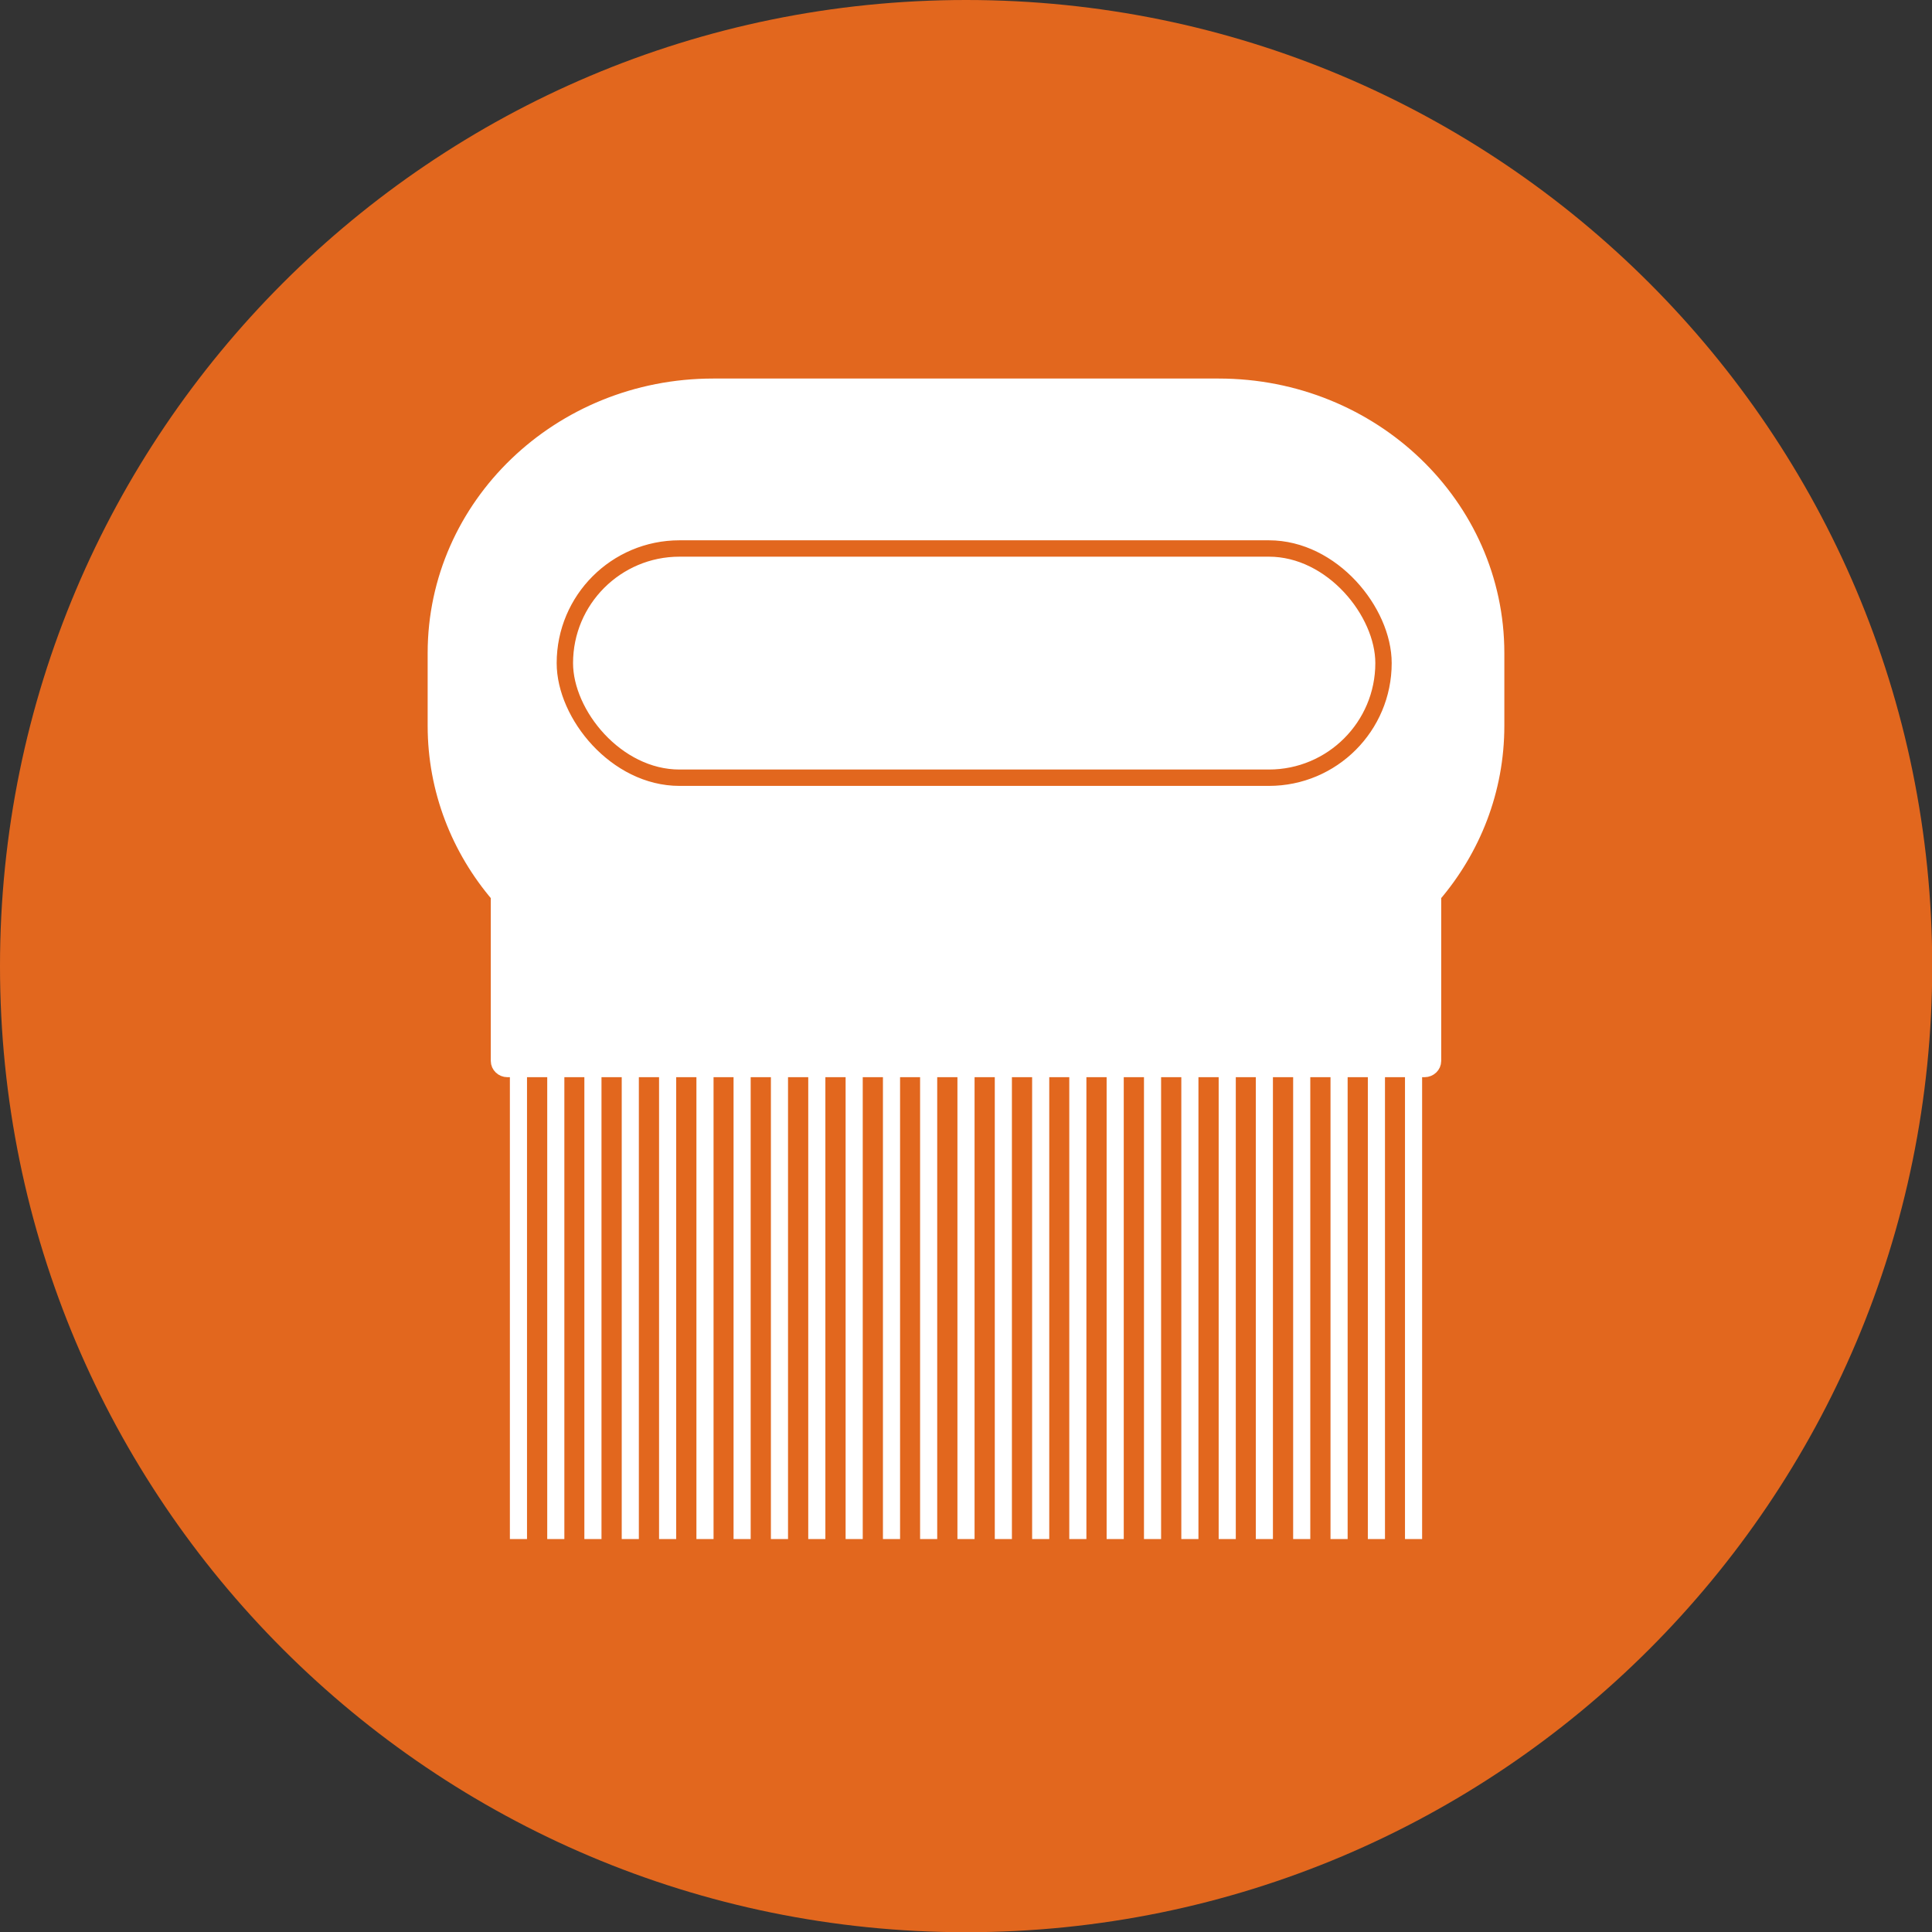 <svg width="118" height="118" viewBox="0 0 118 118" fill="none" xmlns="http://www.w3.org/2000/svg">
<rect x="0" y="0" width="118" height="118" fill="#333333" stroke="none"/>
<g clip-path="url(#clip0_598_11288)">
<path d="M59.006 118.013C91.595 118.013 118.013 91.595 118.013 59.006C118.013 26.418 91.595 0 59.006 0C26.418 0 0 26.418 0 59.006C0 91.595 26.418 118.013 59.006 118.013Z" fill="#E2671E"/>
<g clip-path="url(#clip1_598_11288)">
<path d="M91.42 39.884C91.42 30.88 83.821 23.58 74.432 23.58H43.555C34.179 23.58 26.58 30.88 26.58 39.884V44.33C26.58 48.257 28.029 51.869 30.436 54.685V64.801C30.436 65.091 30.688 65.331 30.991 65.331H87.009C87.312 65.331 87.564 65.091 87.564 64.801V54.685C89.971 51.869 91.42 48.27 91.42 44.33V39.884Z" fill="white" stroke="white" stroke-width="0.92" stroke-miterlimit="10"/>
<path d="M32.188 56.934H31.142V94H32.188V56.934Z" fill="white"/>
<path d="M34.469 56.934H33.423V94H34.469V56.934Z" fill="white"/>
<path d="M36.737 56.934H35.691V94H36.737V56.934Z" fill="white"/>
<path d="M39.019 56.934H37.973V94H39.019V56.934Z" fill="white"/>
<path d="M41.299 56.934H40.253V94H41.299V56.934Z" fill="white"/>
<path d="M43.581 56.934H42.535V94H43.581V56.934Z" fill="white"/>
<path d="M45.849 56.934H44.803V94H45.849V56.934Z" fill="white"/>
<path d="M48.13 56.934H47.084V94H48.13V56.934Z" fill="white"/>
<path d="M50.411 56.934H49.365V94H50.411V56.934Z" fill="white"/>
<path d="M52.693 56.934H51.647V94H52.693V56.934Z" fill="white"/>
<path d="M54.973 56.934H53.927V94H54.973V56.934Z" fill="white"/>
<path d="M57.242 56.934H56.196V94H57.242V56.934Z" fill="white"/>
<path d="M59.523 56.934H58.477V94H59.523V56.934Z" fill="white"/>
<path d="M61.804 56.934H60.758V94H61.804V56.934Z" fill="white"/>
<path d="M64.085 56.934H63.039V94H64.085V56.934Z" fill="white"/>
<path d="M66.354 56.934H65.308V94H66.354V56.934Z" fill="white"/>
<path d="M68.635 56.934H67.589V94H68.635V56.934Z" fill="white"/>
<path d="M70.916 56.934H69.87V94H70.916V56.934Z" fill="white"/>
<path d="M73.197 56.934H72.151V94H73.197V56.934Z" fill="white"/>
<path d="M75.478 56.934H74.432V94H75.478V56.934Z" fill="white"/>
<path d="M77.746 56.934H76.7V94H77.746V56.934Z" fill="white"/>
<path d="M80.028 56.934H78.981V94H80.028V56.934Z" fill="white"/>
<path d="M82.309 56.934H81.263V94H82.309V56.934Z" fill="white"/>
<path d="M84.59 56.934H83.543V94H84.59V56.934Z" fill="white"/>
<path d="M86.858 56.934H85.812V94H86.858V56.934Z" fill="white"/>
<rect x="34.5" y="33.5" width="50" height="14" rx="7" fill="white" stroke="#E2671E"/>
</g>
</g>
<defs>
<clipPath id="clip0_598_11288">
<rect width="118" height="118" fill="white"/>
</clipPath>
<clipPath id="clip1_598_11288">
<rect width="66" height="71" fill="white" transform="translate(26 23)"/>
</clipPath>
</defs>
</svg>
